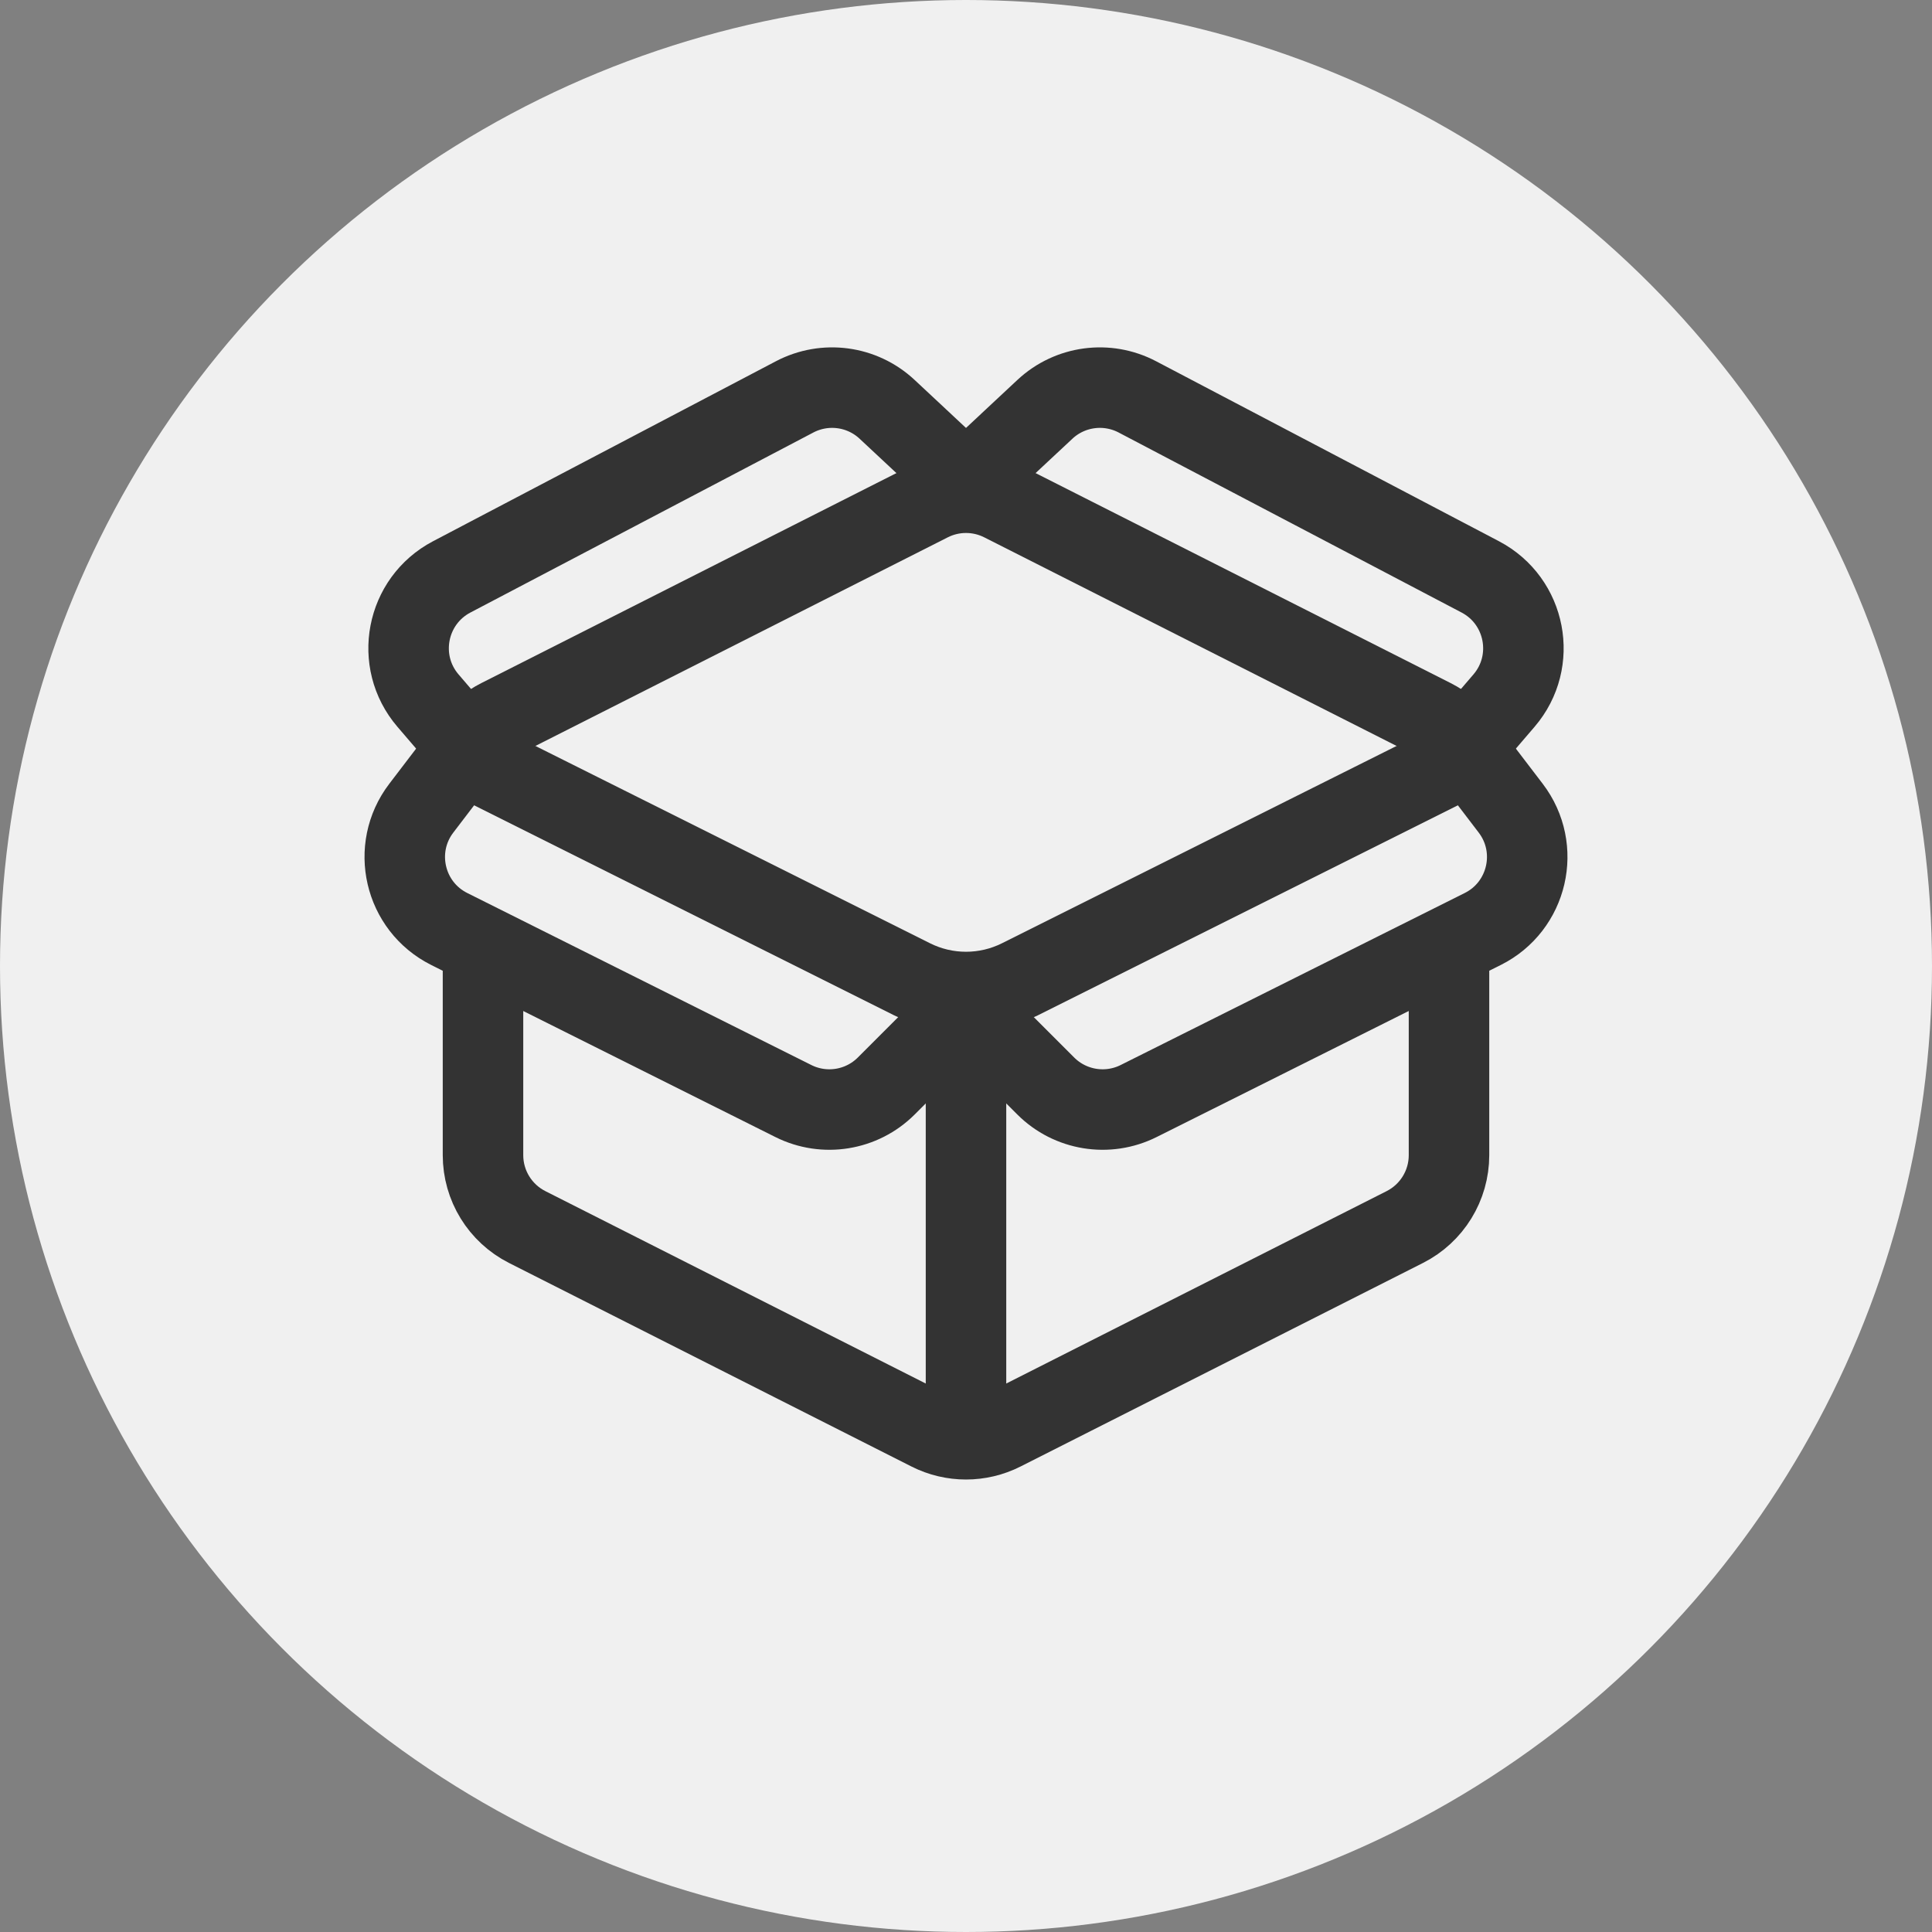 <svg width="48" height="48" viewBox="0 0 48 48" fill="none" xmlns="http://www.w3.org/2000/svg">
<rect x="0" y="0" width="48" height="48" fill="#808080" stroke="none"/>
<circle cx="24" cy="24" r="24" fill="#F0F0F0"/>
<path d="M36 24V28.7C36 29.454 35.576 30.144 34.903 30.485L24.903 35.543C24.335 35.83 23.665 35.83 23.097 35.543L13.097 30.485C12.424 30.144 12 29.454 12 28.7V24M24 25L22.019 26.981C21.411 27.589 20.481 27.74 19.711 27.355L11.162 23.081C10.04 22.52 9.706 21.076 10.467 20.079L11.722 18.435C11.905 18.195 12.14 18 12.409 17.864L23.097 12.457C23.665 12.17 24.335 12.17 24.903 12.457L35.591 17.864C35.86 18 36.095 18.195 36.278 18.435L37.533 20.079C38.294 21.076 37.96 22.52 36.838 23.081L28.289 27.355C27.519 27.74 26.589 27.589 25.981 26.981L25 26" stroke="#333333" stroke-width="2" stroke-linecap="round" stroke-linejoin="round"/>
<path d="M36 19L25.342 24.329C24.497 24.752 23.503 24.752 22.658 24.329L12 19" stroke="#333333" stroke-width="2" stroke-linecap="round" stroke-linejoin="round"/>
<path d="M24 25V35" stroke="#333333" stroke-width="2" stroke-linecap="round" stroke-linejoin="round"/>
<path d="M36 19L37.367 17.406C38.203 16.43 37.915 14.931 36.778 14.333L28.257 9.86C27.504 9.465 26.584 9.588 25.962 10.168L24 12" stroke="#333333" stroke-width="2" stroke-linecap="round" stroke-linejoin="round"/>
<path d="M12 19L10.633 17.406C9.797 16.43 10.085 14.931 11.222 14.333L19.743 9.86C20.496 9.465 21.416 9.588 22.038 10.168L24 12" stroke="#333333" stroke-width="2" stroke-linecap="round" stroke-linejoin="round"/>
</svg>
